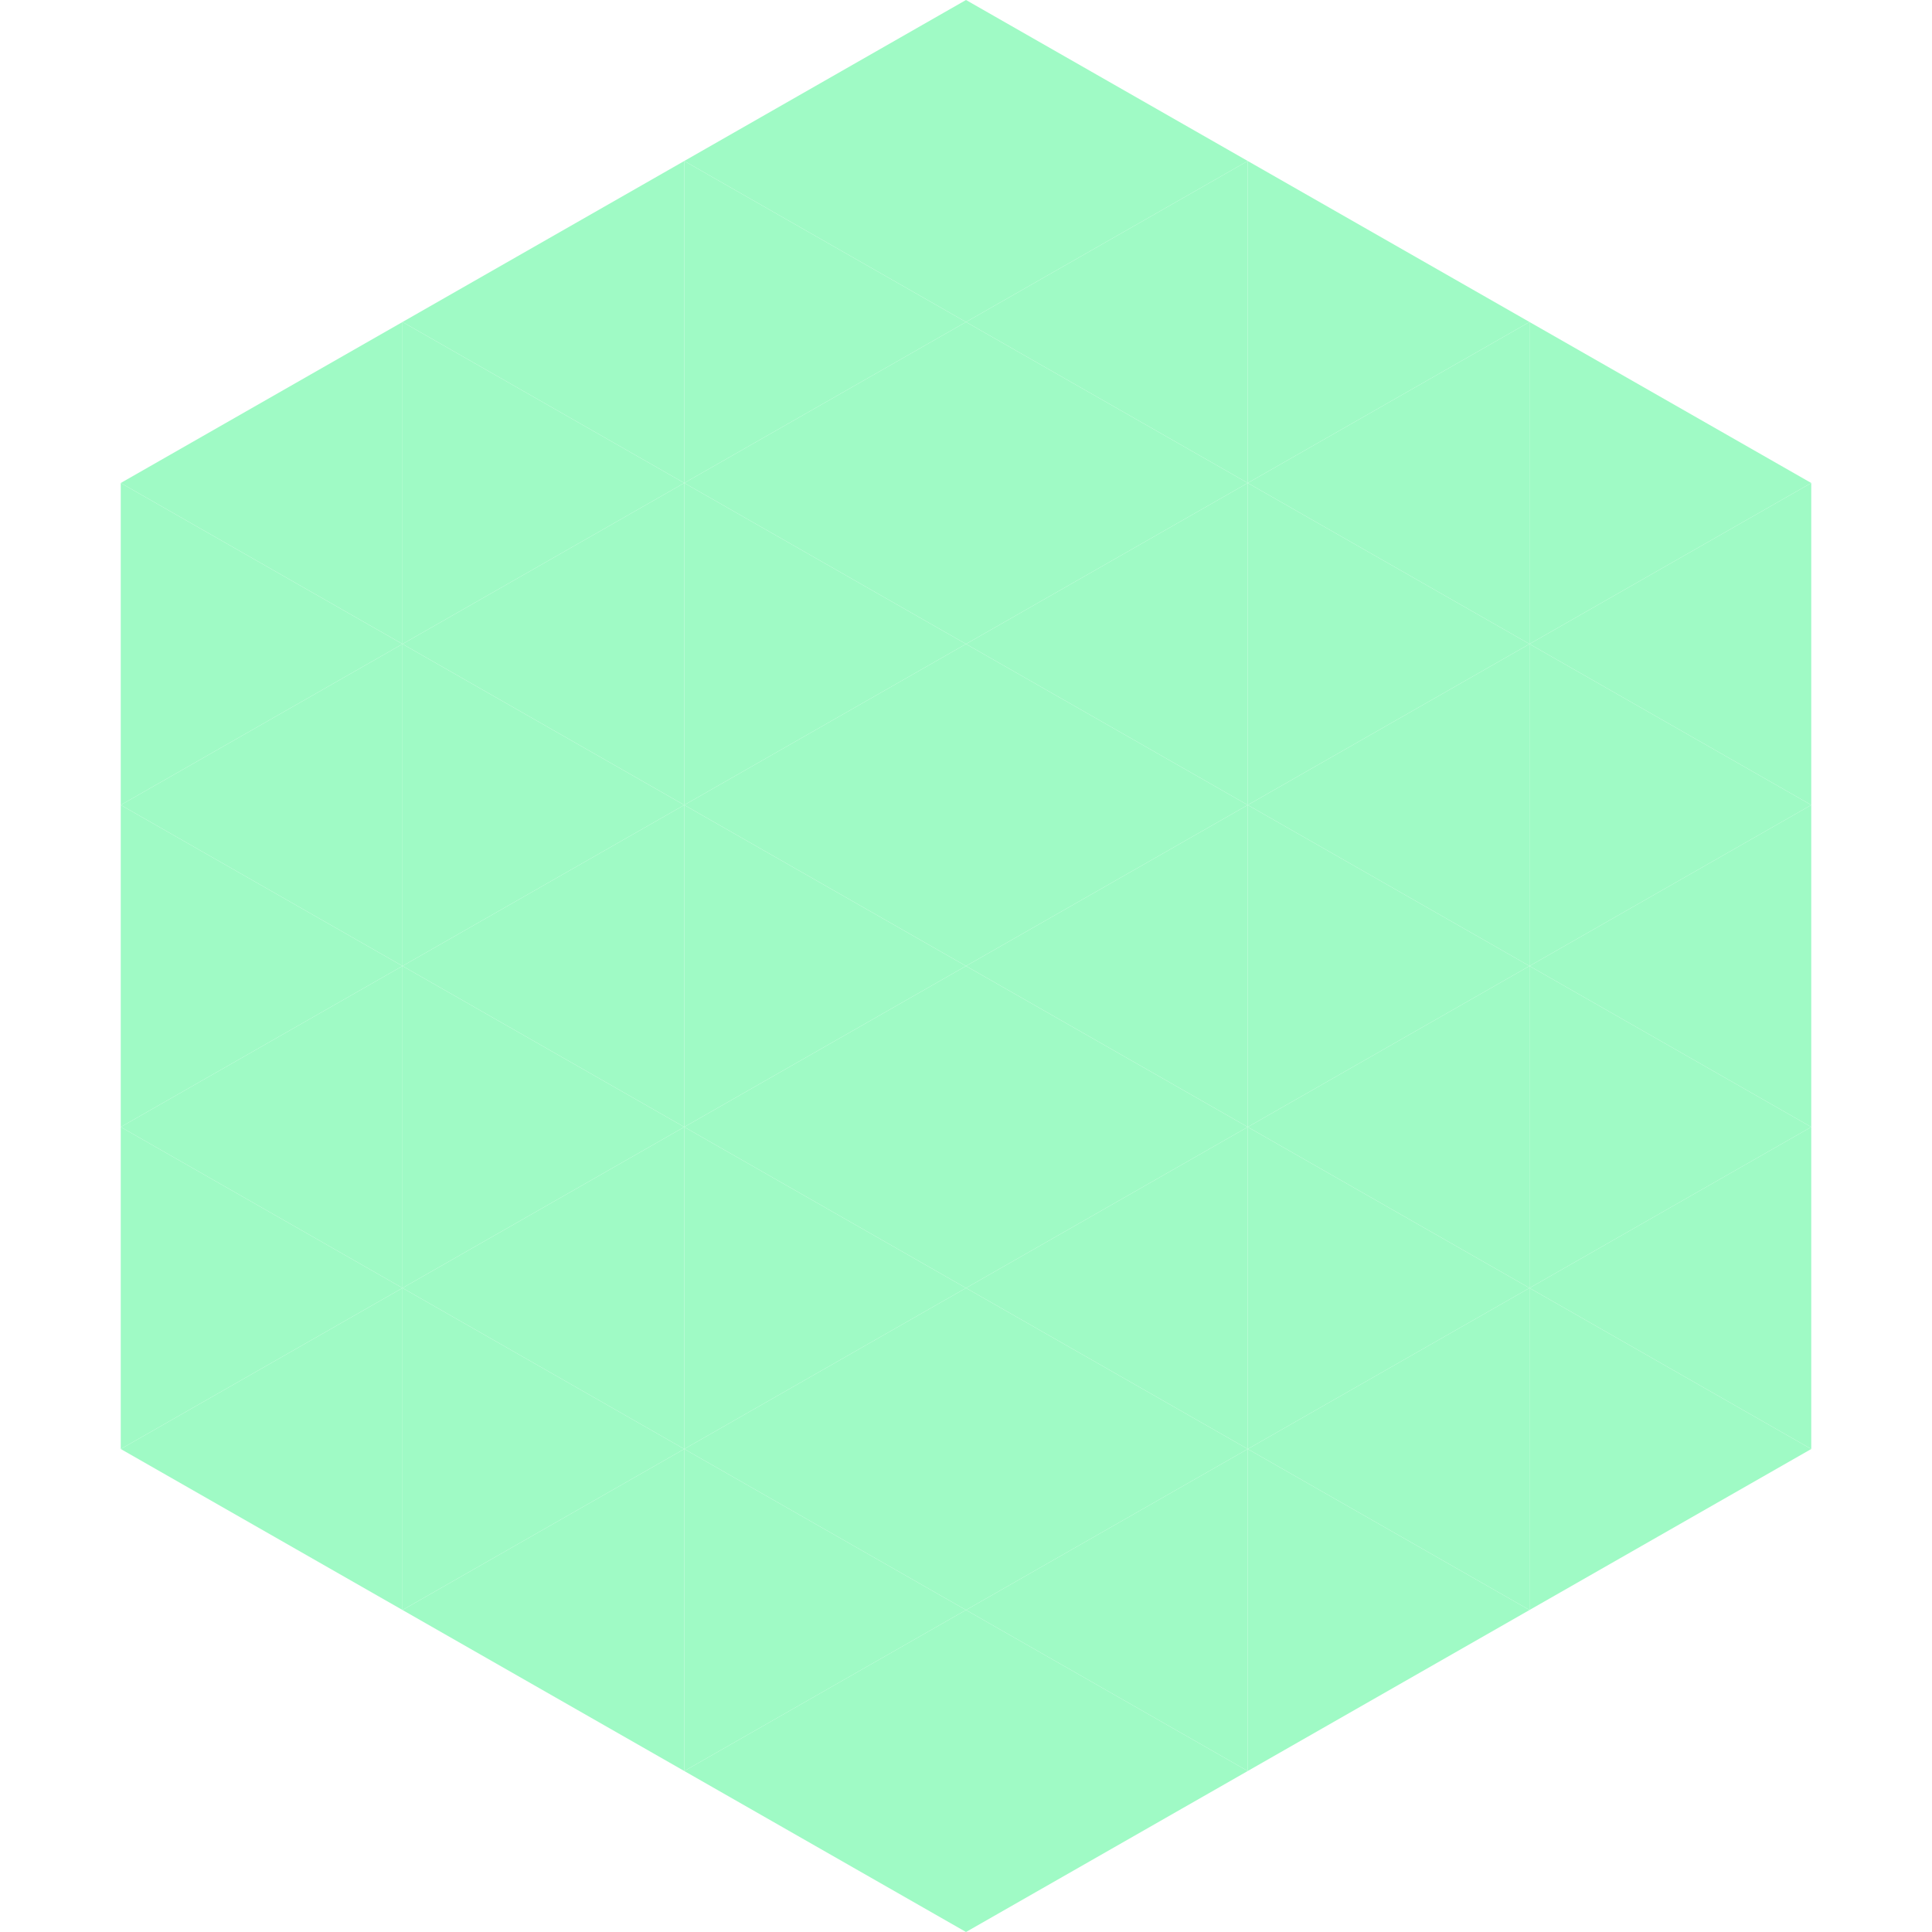 <?xml version="1.0"?>
<!-- Generated by SVGo -->
<svg width="240" height="240"
     xmlns="http://www.w3.org/2000/svg"
     xmlns:xlink="http://www.w3.org/1999/xlink">
<polygon points="50,40 15,60 50,80" style="fill:rgb(159,250,197)" />
<polygon points="190,40 225,60 190,80" style="fill:rgb(159,250,197)" />
<polygon points="15,60 50,80 15,100" style="fill:rgb(159,250,197)" />
<polygon points="225,60 190,80 225,100" style="fill:rgb(159,250,197)" />
<polygon points="50,80 15,100 50,120" style="fill:rgb(159,250,197)" />
<polygon points="190,80 225,100 190,120" style="fill:rgb(159,250,197)" />
<polygon points="15,100 50,120 15,140" style="fill:rgb(159,250,197)" />
<polygon points="225,100 190,120 225,140" style="fill:rgb(159,250,197)" />
<polygon points="50,120 15,140 50,160" style="fill:rgb(159,250,197)" />
<polygon points="190,120 225,140 190,160" style="fill:rgb(159,250,197)" />
<polygon points="15,140 50,160 15,180" style="fill:rgb(159,250,197)" />
<polygon points="225,140 190,160 225,180" style="fill:rgb(159,250,197)" />
<polygon points="50,160 15,180 50,200" style="fill:rgb(159,250,197)" />
<polygon points="190,160 225,180 190,200" style="fill:rgb(159,250,197)" />
<polygon points="15,180 50,200 15,220" style="fill:rgb(255,255,255); fill-opacity:0" />
<polygon points="225,180 190,200 225,220" style="fill:rgb(255,255,255); fill-opacity:0" />
<polygon points="50,0 85,20 50,40" style="fill:rgb(255,255,255); fill-opacity:0" />
<polygon points="190,0 155,20 190,40" style="fill:rgb(255,255,255); fill-opacity:0" />
<polygon points="85,20 50,40 85,60" style="fill:rgb(159,250,197)" />
<polygon points="155,20 190,40 155,60" style="fill:rgb(159,250,197)" />
<polygon points="50,40 85,60 50,80" style="fill:rgb(159,250,197)" />
<polygon points="190,40 155,60 190,80" style="fill:rgb(159,250,197)" />
<polygon points="85,60 50,80 85,100" style="fill:rgb(159,250,197)" />
<polygon points="155,60 190,80 155,100" style="fill:rgb(159,250,197)" />
<polygon points="50,80 85,100 50,120" style="fill:rgb(159,250,197)" />
<polygon points="190,80 155,100 190,120" style="fill:rgb(159,250,197)" />
<polygon points="85,100 50,120 85,140" style="fill:rgb(159,250,197)" />
<polygon points="155,100 190,120 155,140" style="fill:rgb(159,250,197)" />
<polygon points="50,120 85,140 50,160" style="fill:rgb(159,250,197)" />
<polygon points="190,120 155,140 190,160" style="fill:rgb(159,250,197)" />
<polygon points="85,140 50,160 85,180" style="fill:rgb(159,250,197)" />
<polygon points="155,140 190,160 155,180" style="fill:rgb(159,250,197)" />
<polygon points="50,160 85,180 50,200" style="fill:rgb(159,250,197)" />
<polygon points="190,160 155,180 190,200" style="fill:rgb(159,250,197)" />
<polygon points="85,180 50,200 85,220" style="fill:rgb(159,250,197)" />
<polygon points="155,180 190,200 155,220" style="fill:rgb(159,250,197)" />
<polygon points="120,0 85,20 120,40" style="fill:rgb(159,250,197)" />
<polygon points="120,0 155,20 120,40" style="fill:rgb(159,250,197)" />
<polygon points="85,20 120,40 85,60" style="fill:rgb(159,250,197)" />
<polygon points="155,20 120,40 155,60" style="fill:rgb(159,250,197)" />
<polygon points="120,40 85,60 120,80" style="fill:rgb(159,250,197)" />
<polygon points="120,40 155,60 120,80" style="fill:rgb(159,250,197)" />
<polygon points="85,60 120,80 85,100" style="fill:rgb(159,250,197)" />
<polygon points="155,60 120,80 155,100" style="fill:rgb(159,250,197)" />
<polygon points="120,80 85,100 120,120" style="fill:rgb(159,250,197)" />
<polygon points="120,80 155,100 120,120" style="fill:rgb(159,250,197)" />
<polygon points="85,100 120,120 85,140" style="fill:rgb(159,250,197)" />
<polygon points="155,100 120,120 155,140" style="fill:rgb(159,250,197)" />
<polygon points="120,120 85,140 120,160" style="fill:rgb(159,250,197)" />
<polygon points="120,120 155,140 120,160" style="fill:rgb(159,250,197)" />
<polygon points="85,140 120,160 85,180" style="fill:rgb(159,250,197)" />
<polygon points="155,140 120,160 155,180" style="fill:rgb(159,250,197)" />
<polygon points="120,160 85,180 120,200" style="fill:rgb(159,250,197)" />
<polygon points="120,160 155,180 120,200" style="fill:rgb(159,250,197)" />
<polygon points="85,180 120,200 85,220" style="fill:rgb(159,250,197)" />
<polygon points="155,180 120,200 155,220" style="fill:rgb(159,250,197)" />
<polygon points="120,200 85,220 120,240" style="fill:rgb(159,250,197)" />
<polygon points="120,200 155,220 120,240" style="fill:rgb(159,250,197)" />
<polygon points="85,220 120,240 85,260" style="fill:rgb(255,255,255); fill-opacity:0" />
<polygon points="155,220 120,240 155,260" style="fill:rgb(255,255,255); fill-opacity:0" />
</svg>
